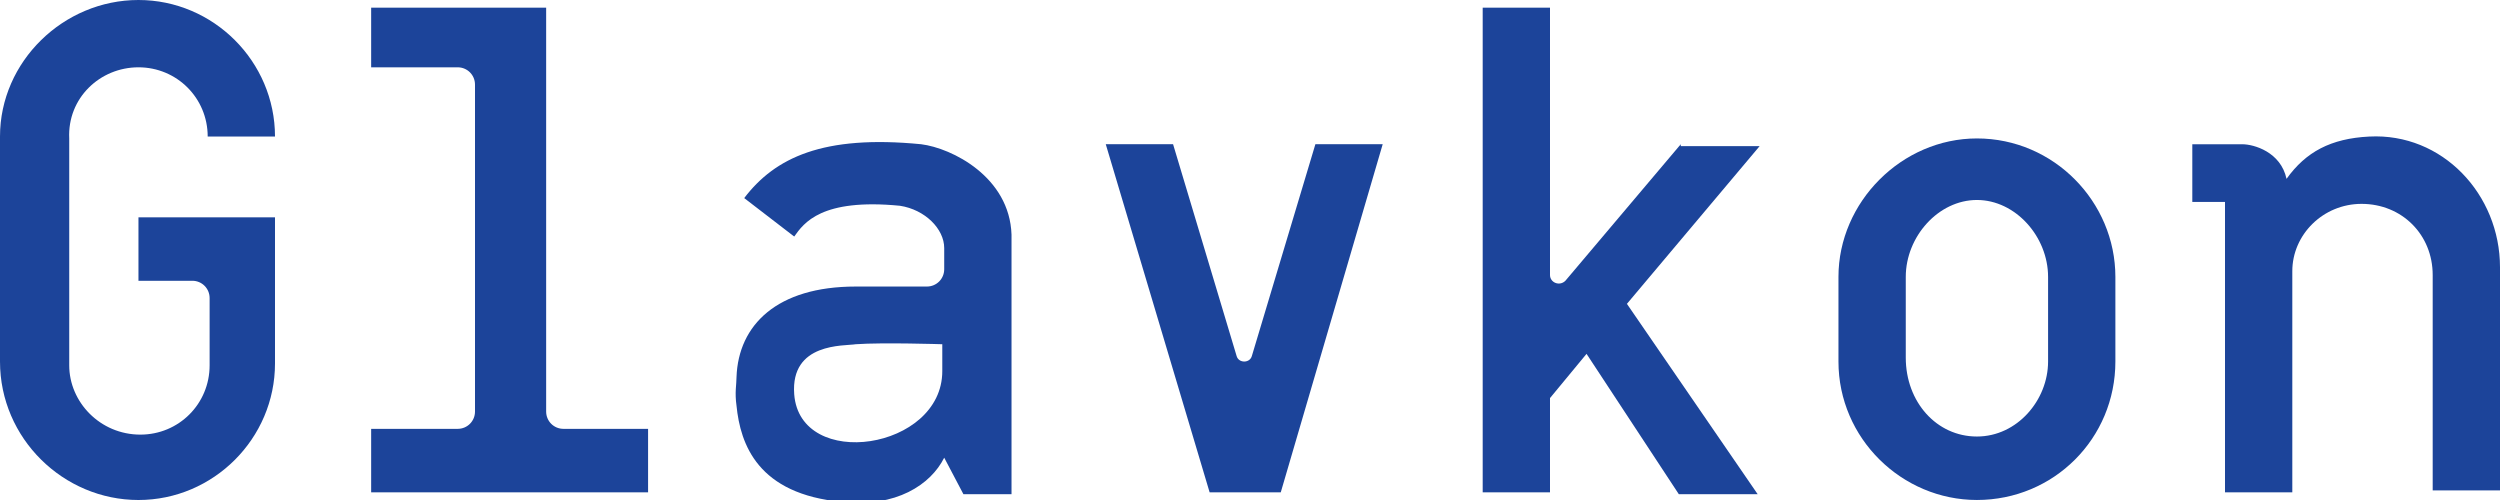 <?xml version="1.0" encoding="UTF-8"?> <svg xmlns="http://www.w3.org/2000/svg" width="130" height="26" viewBox="0 0 130 26" fill="none"> <g clip-path="url(#clip0)"> <path d="M7.2 3.5C9.2 3.5 10.8 5.1 10.8 7.1H14.3C14.3 3.2 11.1 0 7.2 0C3.3 0 0 3.2 0 7.1V18.8C0 22.8 3.3 26 7.2 26C11.1 26 14.3 22.8 14.3 18.9V11.3H7.2V14.6H10C10.5 14.6 10.9 15 10.9 15.5V19C10.9 21 9.3 22.6 7.3 22.6C5.2 22.6 3.6 20.9 3.6 19V7.2C3.5 5.1 5.2 3.5 7.2 3.5Z" fill="#1C449A"></path> <path d="M28.4 21.4V0.4H19.3V3.5H23.8C24.3 3.5 24.7 3.9 24.7 4.4V21.4C24.7 21.9 24.3 22.3 23.8 22.3H19.3V25.6H33.7V22.3H29.3C28.8 22.3 28.4 21.9 28.4 21.4Z" fill="#1C449A"></path> <path d="M47.899 7.5C42.799 7 40.299 8.2 38.699 10.3L41.299 12.3C41.799 11.6 42.699 10.3 46.799 10.7C48.099 10.9 49.099 11.9 49.099 12.9V14C49.099 14.5 48.699 14.9 48.199 14.9H44.499C40.399 14.9 38.399 16.9 38.299 19.6C38.299 20 38.199 20.4 38.299 21.1C38.499 23.1 39.399 25.7 43.799 26.1C46.599 26.4 48.399 25.2 49.099 23.8L50.099 25.7H52.599V12.2C52.499 9.2 49.499 7.7 47.899 7.5ZM48.999 19.3C48.999 23.4 41.599 24.5 41.299 20.5C41.099 17.8 43.899 18 44.499 17.9C45.899 17.8 48.999 17.9 48.999 17.9V19.3Z" fill="#1C449A"></path> <path d="M65.1 18.5C65 18.9 64.4 18.9 64.3 18.5L61 7.5H57.5L62.9 25.6H66.6L71.9 7.5H68.4L65.1 18.5Z" fill="#1C449A"></path> <path d="M87.4 7.5L81.4 14.6C81.1 14.9 80.6 14.7 80.6 14.3V0.4H77.1V25.6H80.6V20.7L82.5 18.4L87.3 25.7H91.4L84.6 15.8L91.5 7.6H87.4V7.5Z" fill="#1C449A"></path> <path d="M102.8 7.199C98.9 7.199 95.6 10.499 95.6 14.399V18.799C95.6 22.799 98.9 25.999 102.8 25.999C106.8 25.999 110 22.799 110 18.799V14.399C110 10.499 106.8 7.199 102.8 7.199ZM106.5 18.799C106.5 20.799 104.9 22.699 102.8 22.699C100.7 22.699 99.1 20.899 99.1 18.599V14.399C99.1 12.299 100.8 10.399 102.8 10.399C104.8 10.399 106.5 12.299 106.5 14.399V18.799Z" fill="#1C449A"></path> <path d="M118.9 9.301C119.9 7.901 121.2 7.201 123.2 7.101C127 6.901 130 10.101 130 13.901V25.501H126.5V14.301C126.5 12.201 124.9 10.601 122.8 10.601C120.8 10.601 119.2 12.201 119.2 14.101V25.601H115.7V10.501H114V7.501H116.6C117.2 7.501 118.6 7.901 118.9 9.301Z" fill="#1C449A"></path> </g> <defs> <clipPath id="clip0"> <rect width="130" height="26" fill="white"></rect> </clipPath> </defs> </svg> 